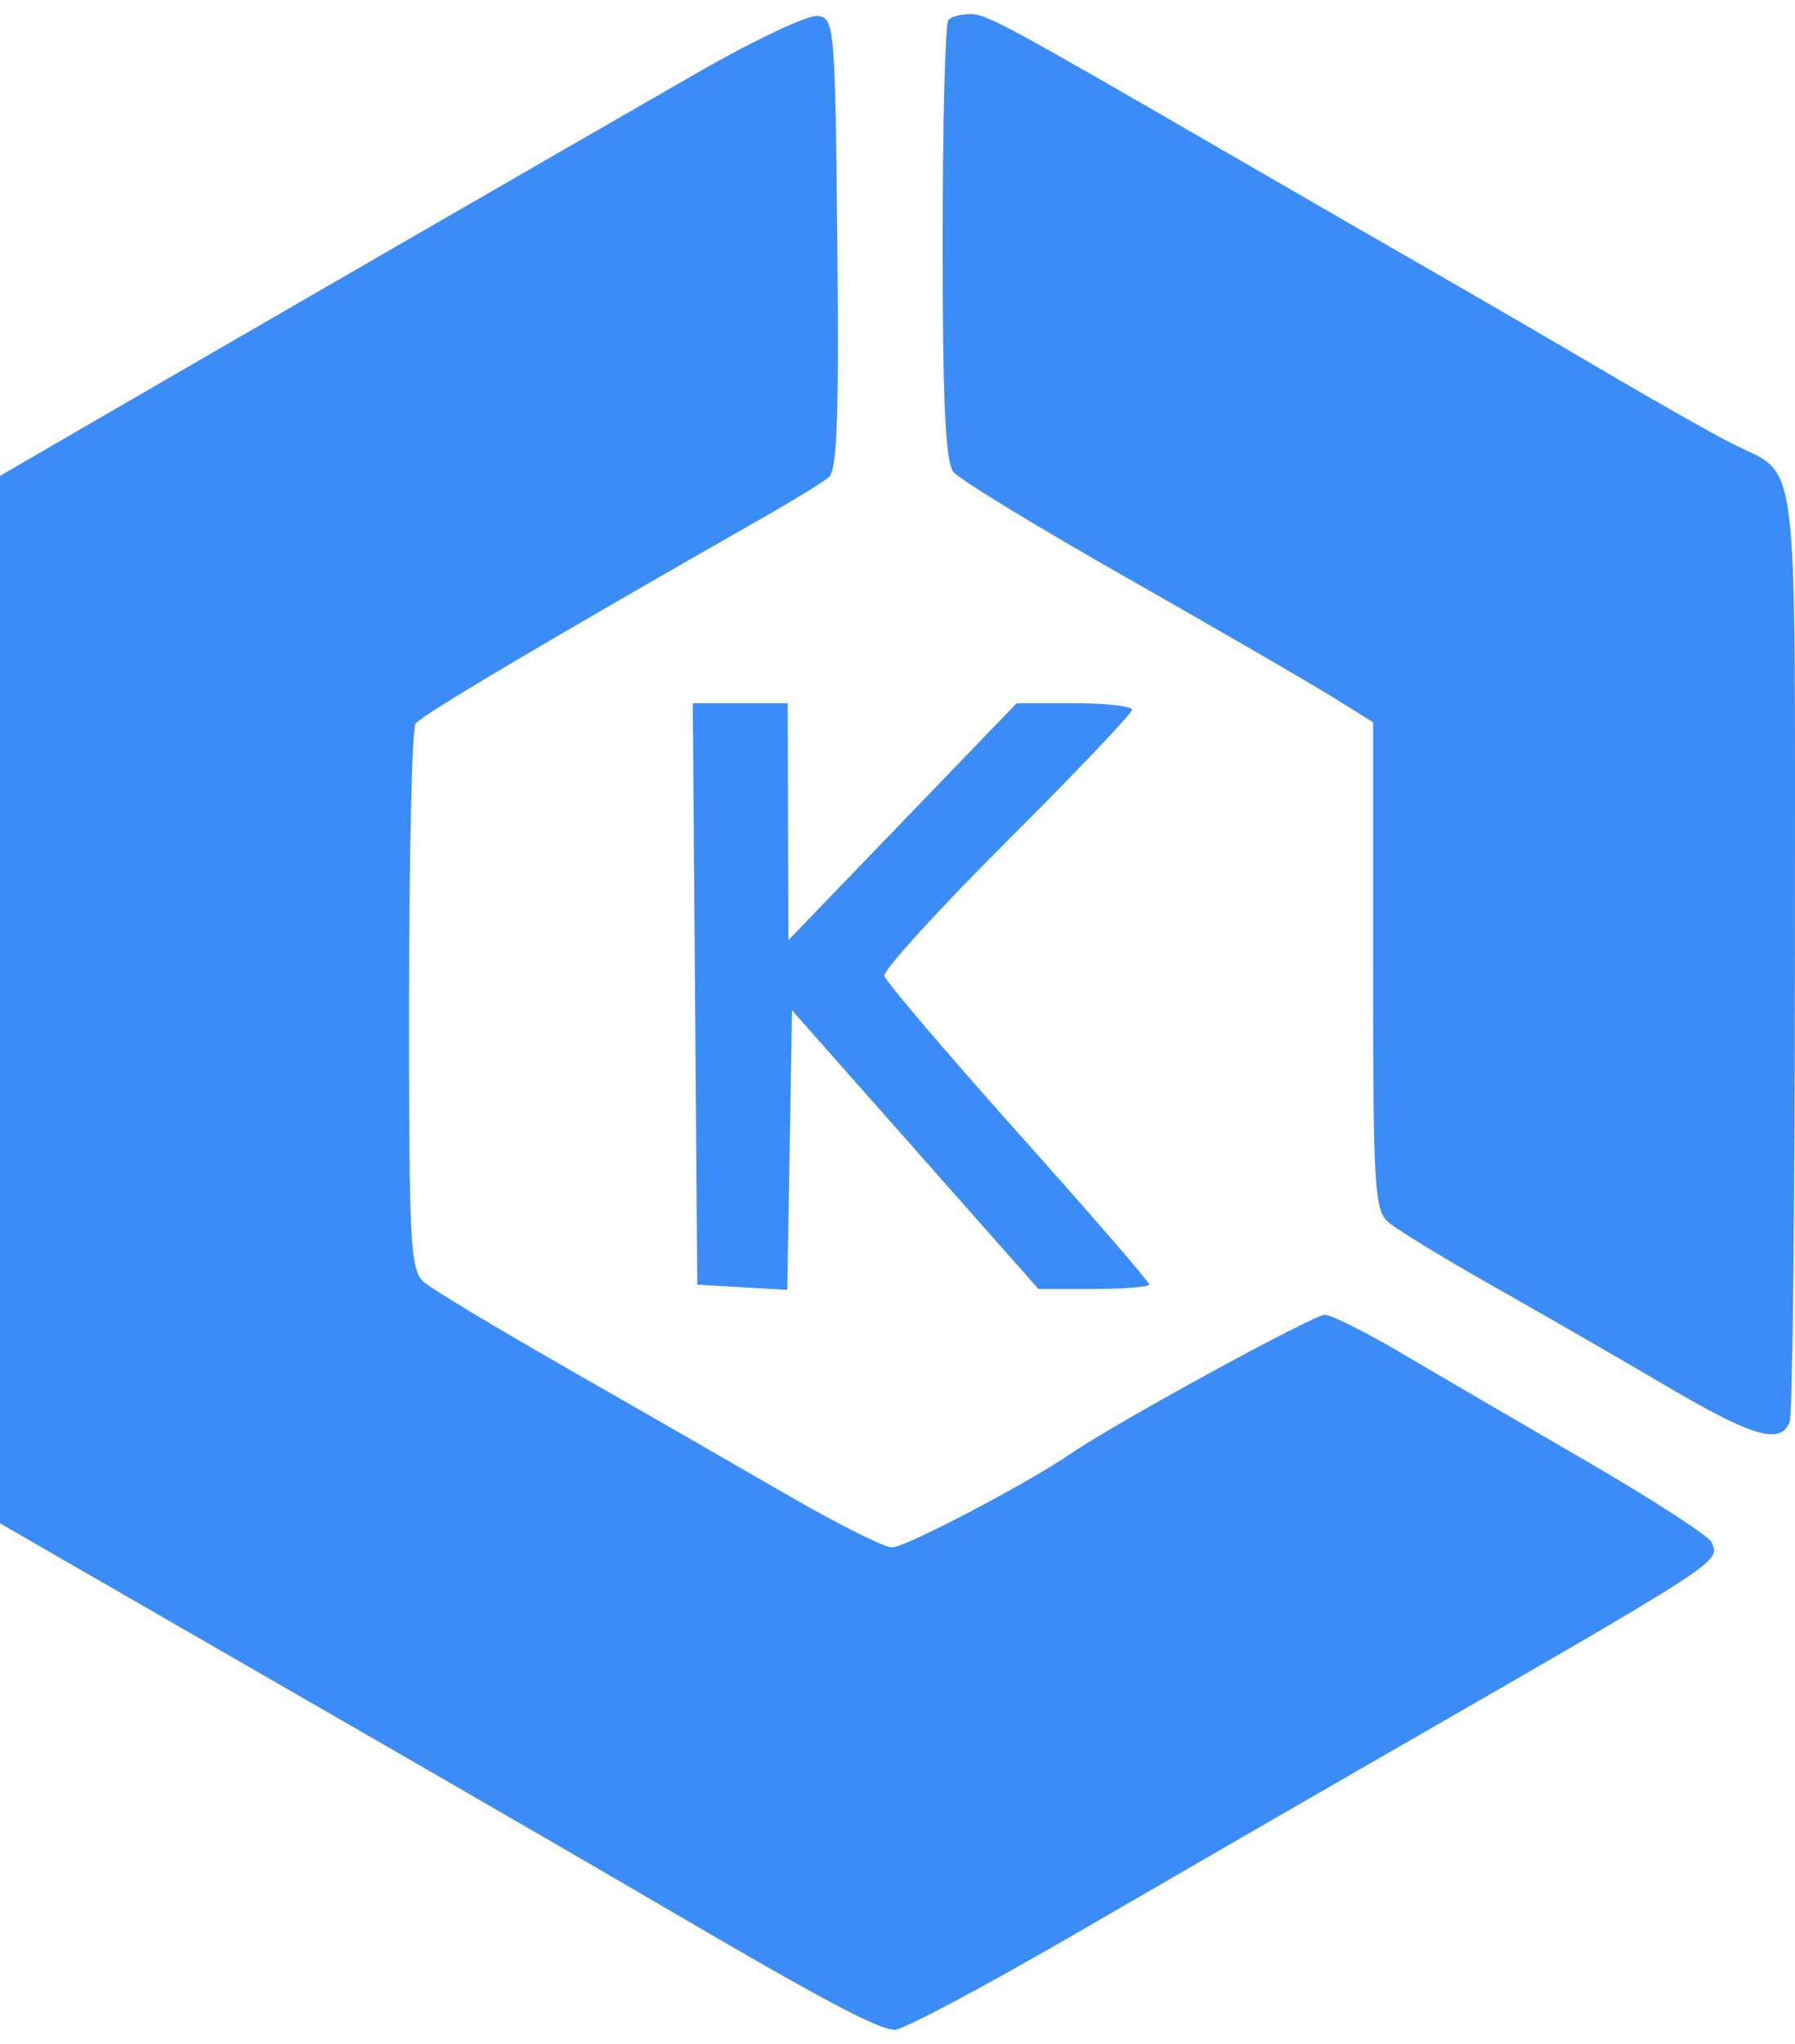 <svg width="58" height="66" viewBox="0 0 58 66" fill="none" xmlns="http://www.w3.org/2000/svg">
<path fill-rule="evenodd" clip-rule="evenodd" d="M22.53 2.351C17.407 5.294 8.242 10.586 2.364 13.995L0 15.367V32.278V49.19L4.59 51.836C7.114 53.291 11.245 55.672 13.769 57.126C16.293 58.581 19.798 60.614 21.558 61.644C26.61 64.601 28.39 65.545 28.915 65.545C29.184 65.545 31.8 64.155 34.73 62.456C37.659 60.758 41.808 58.359 43.95 57.127C55.861 50.274 55.561 50.467 55.307 49.805C55.232 49.611 53.398 48.423 51.23 47.165C49.062 45.907 46.364 44.334 45.236 43.668C44.107 43.002 43.013 42.458 42.804 42.458C42.439 42.458 36.063 45.939 34.631 46.921C33.196 47.904 29.261 49.968 28.821 49.968C28.57 49.968 27.051 49.207 25.447 48.278C23.843 47.348 20.654 45.516 18.359 44.205C16.064 42.895 13.967 41.633 13.7 41.402C13.255 41.017 13.213 40.226 13.217 32.331C13.219 27.574 13.313 23.542 13.425 23.371C13.599 23.108 17.612 20.731 24.756 16.657C25.674 16.134 26.584 15.575 26.778 15.414C27.049 15.189 27.113 13.454 27.056 7.858C26.984 0.829 26.964 0.592 26.424 0.514C26.117 0.47 24.365 1.297 22.53 2.351ZM30.644 0.641C30.542 0.742 30.459 3.973 30.459 7.82C30.459 13 30.549 14.924 30.806 15.242C30.998 15.478 33.532 17.023 36.439 18.675C39.346 20.328 42.319 22.049 43.046 22.501L44.367 23.322V31.178C44.367 38.311 44.412 39.073 44.854 39.462C45.122 39.698 46.655 40.633 48.261 41.541C49.868 42.448 52.39 43.902 53.866 44.771C56.645 46.407 57.539 46.665 57.828 45.912C57.921 45.67 57.997 38.794 57.997 30.633C57.997 14.067 58.169 15.442 55.951 14.316C55.317 13.993 53.484 12.957 51.877 12.011C50.271 11.066 47.893 9.683 46.592 8.937C45.292 8.192 42.288 6.459 39.916 5.086C32.458 0.768 31.879 0.455 31.348 0.455C31.063 0.455 30.746 0.538 30.644 0.641ZM22.458 32.096L22.531 41.484L23.985 41.568L25.438 41.652L25.515 37.137L25.591 32.623L29.572 37.123L33.554 41.623H35.344C36.329 41.623 37.135 41.557 37.135 41.476C37.135 41.394 35.226 39.192 32.893 36.581C30.559 33.97 28.617 31.689 28.575 31.513C28.534 31.336 30.317 29.379 32.539 27.162C34.761 24.946 36.578 23.037 36.578 22.92C36.578 22.803 35.739 22.708 34.714 22.708H32.85L29.163 26.533L25.475 30.358L25.463 26.533L25.452 22.708H23.918H22.385L22.458 32.096Z" fill="#3B8CF7"/>
</svg>
